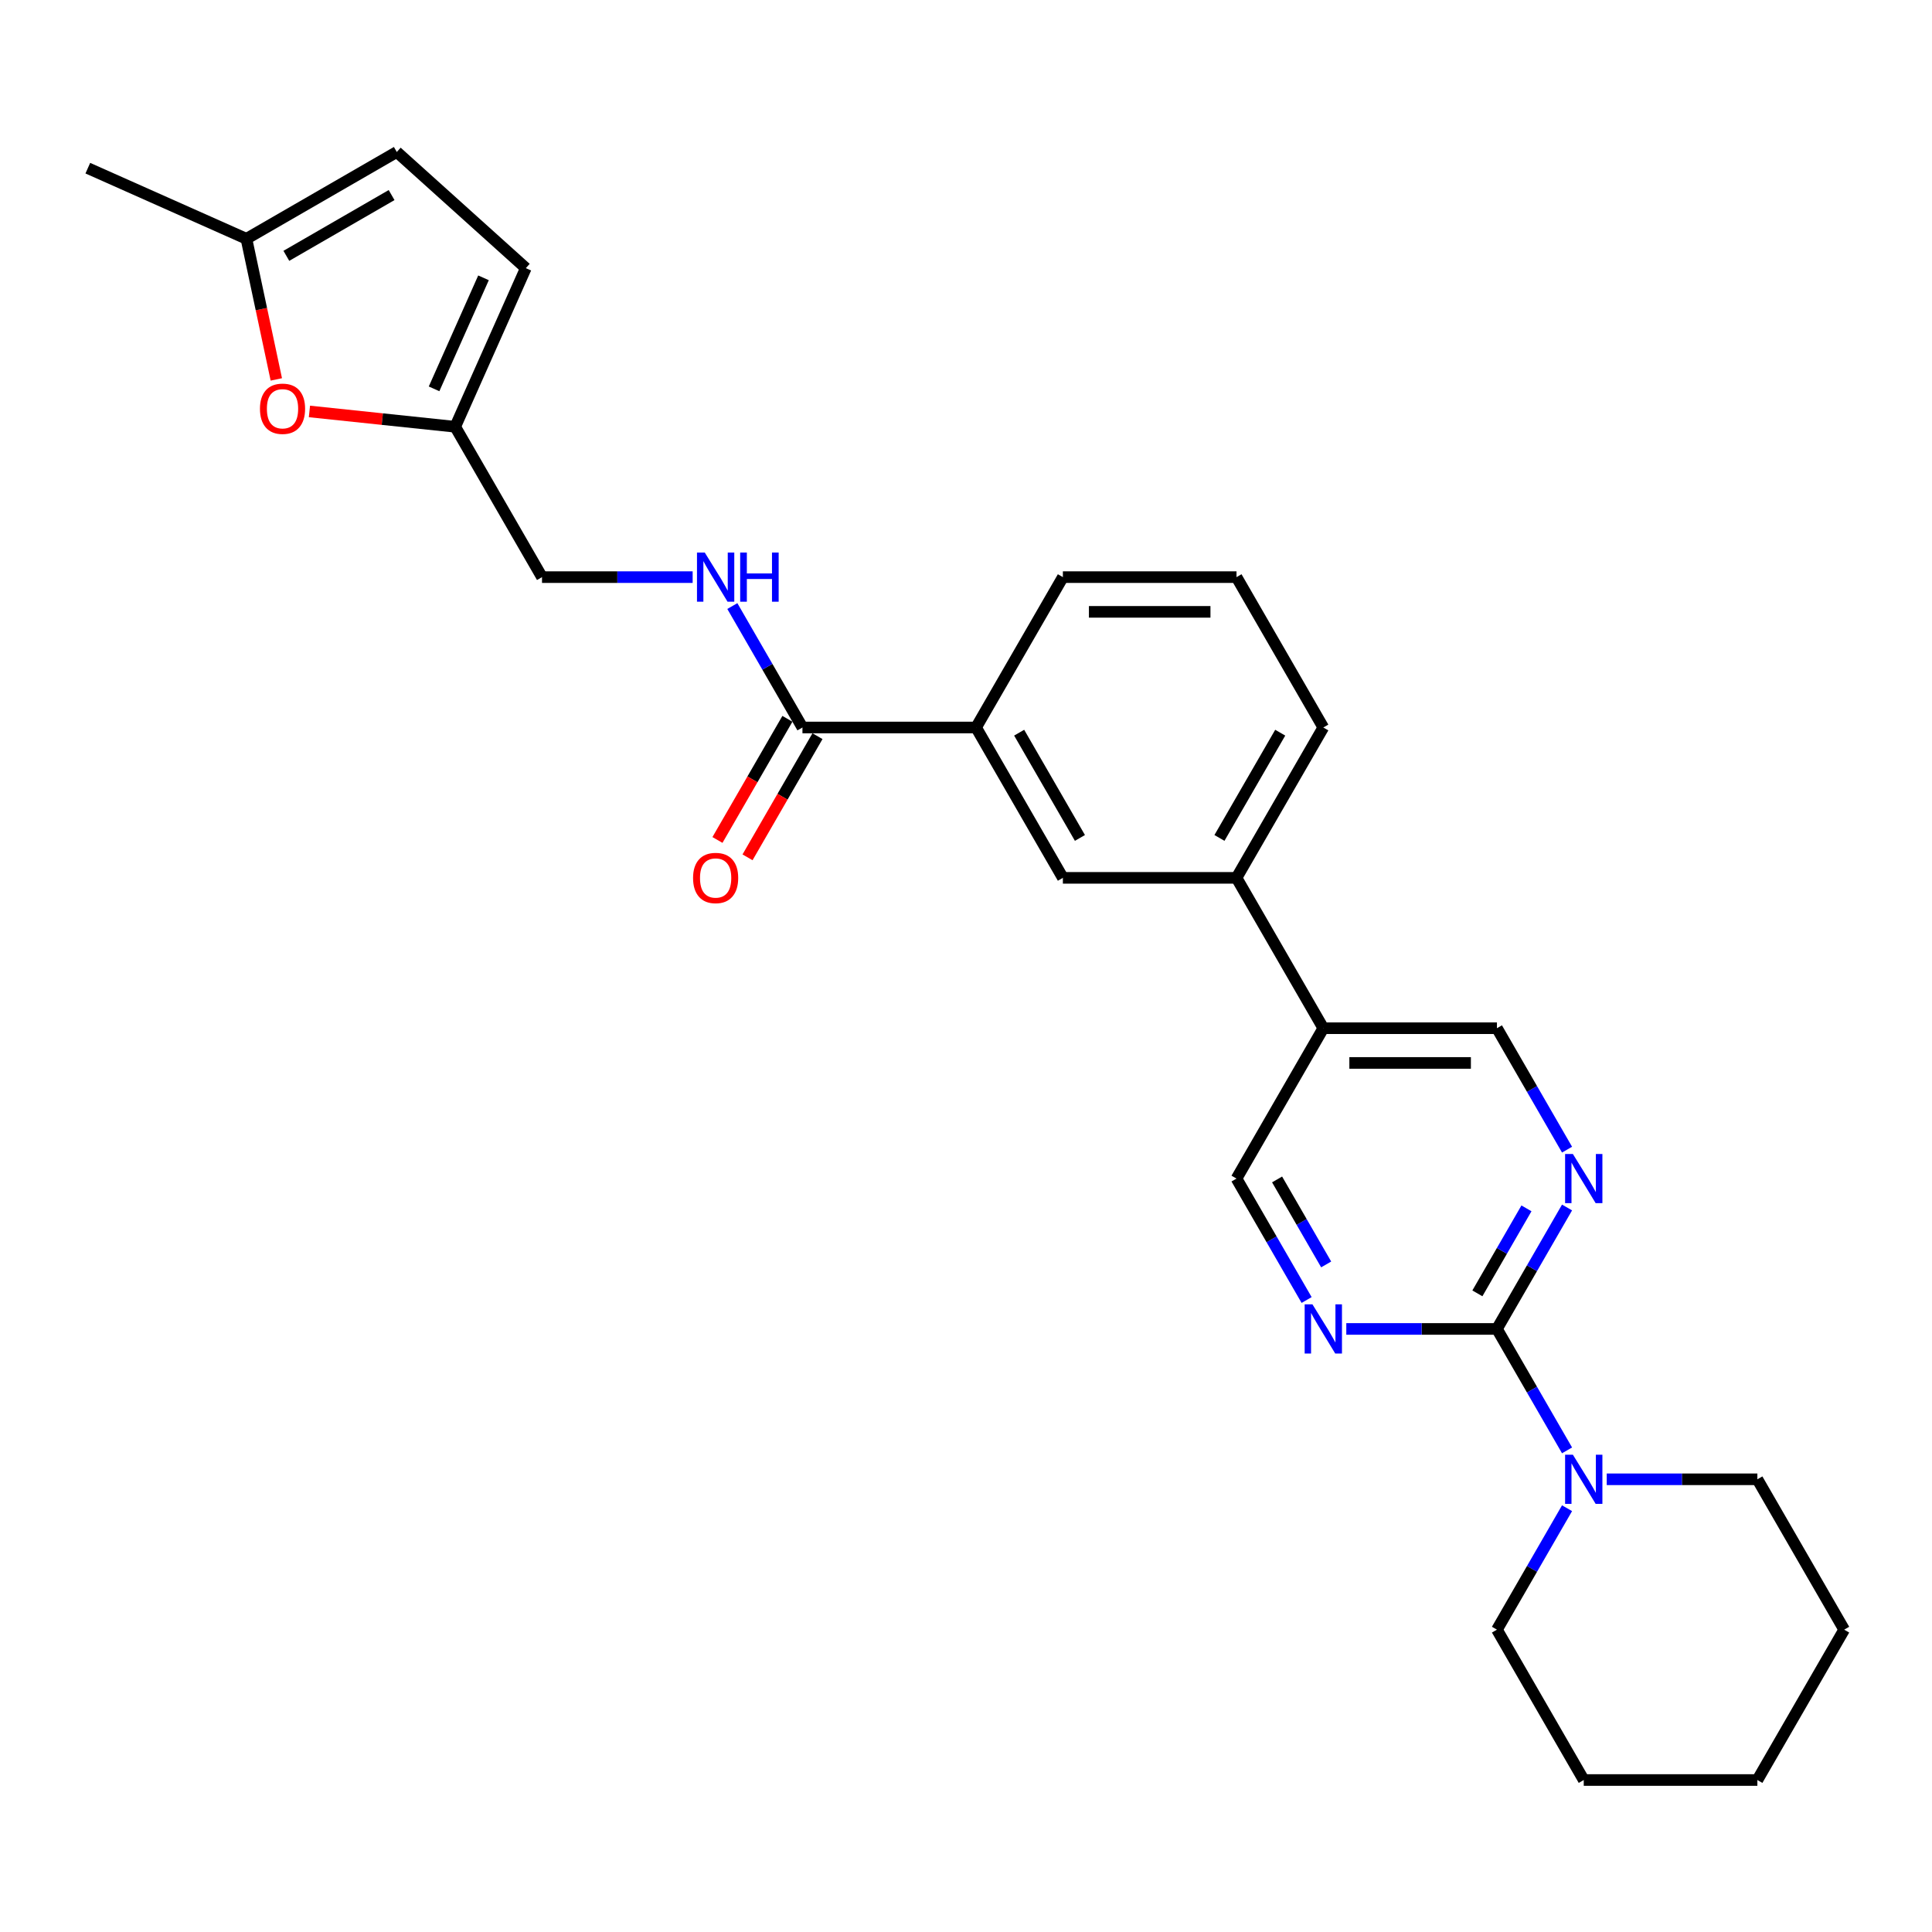 <?xml version='1.0' encoding='iso-8859-1'?>
<svg version='1.1' baseProfile='full'
              xmlns='http://www.w3.org/2000/svg'
                      xmlns:rdkit='http://www.rdkit.org/xml'
                      xmlns:xlink='http://www.w3.org/1999/xlink'
                  xml:space='preserve'
width='1000px' height='1000px' viewBox='0 0 1000 1000'>
<!-- END OF HEADER -->
<rect style='opacity:1.0;fill:#FFFFFF;stroke:none' width='1000' height='1000' x='0' y='0'> </rect>
<path class='bond-0' d='M 774.812,687.855 L 792.957,656.428' style='fill:none;fill-rule:evenodd;stroke:#000000;stroke-width:6px;stroke-linecap:butt;stroke-linejoin:miter;stroke-opacity:1' />
<path class='bond-0' d='M 792.957,656.428 L 811.101,625' style='fill:none;fill-rule:evenodd;stroke:#0000FF;stroke-width:6px;stroke-linecap:butt;stroke-linejoin:miter;stroke-opacity:1' />
<path class='bond-0' d='M 764.69,669.441 L 777.391,647.441' style='fill:none;fill-rule:evenodd;stroke:#000000;stroke-width:6px;stroke-linecap:butt;stroke-linejoin:miter;stroke-opacity:1' />
<path class='bond-0' d='M 777.391,647.441 L 790.092,625.442' style='fill:none;fill-rule:evenodd;stroke:#0000FF;stroke-width:6px;stroke-linecap:butt;stroke-linejoin:miter;stroke-opacity:1' />
<path class='bond-1' d='M 774.812,687.855 L 735.828,687.855' style='fill:none;fill-rule:evenodd;stroke:#000000;stroke-width:6px;stroke-linecap:butt;stroke-linejoin:miter;stroke-opacity:1' />
<path class='bond-1' d='M 735.828,687.855 L 696.843,687.855' style='fill:none;fill-rule:evenodd;stroke:#0000FF;stroke-width:6px;stroke-linecap:butt;stroke-linejoin:miter;stroke-opacity:1' />
<path class='bond-2' d='M 774.812,687.855 L 792.957,719.283' style='fill:none;fill-rule:evenodd;stroke:#000000;stroke-width:6px;stroke-linecap:butt;stroke-linejoin:miter;stroke-opacity:1' />
<path class='bond-2' d='M 792.957,719.283 L 811.101,750.711' style='fill:none;fill-rule:evenodd;stroke:#0000FF;stroke-width:6px;stroke-linecap:butt;stroke-linejoin:miter;stroke-opacity:1' />
<path class='bond-15' d='M 811.101,595.057 L 792.957,563.629' style='fill:none;fill-rule:evenodd;stroke:#0000FF;stroke-width:6px;stroke-linecap:butt;stroke-linejoin:miter;stroke-opacity:1' />
<path class='bond-15' d='M 792.957,563.629 L 774.812,532.202' style='fill:none;fill-rule:evenodd;stroke:#000000;stroke-width:6px;stroke-linecap:butt;stroke-linejoin:miter;stroke-opacity:1' />
<path class='bond-14' d='M 676.301,672.884 L 658.156,641.456' style='fill:none;fill-rule:evenodd;stroke:#0000FF;stroke-width:6px;stroke-linecap:butt;stroke-linejoin:miter;stroke-opacity:1' />
<path class='bond-14' d='M 658.156,641.456 L 640.012,610.029' style='fill:none;fill-rule:evenodd;stroke:#000000;stroke-width:6px;stroke-linecap:butt;stroke-linejoin:miter;stroke-opacity:1' />
<path class='bond-14' d='M 686.423,654.469 L 673.722,632.469' style='fill:none;fill-rule:evenodd;stroke:#0000FF;stroke-width:6px;stroke-linecap:butt;stroke-linejoin:miter;stroke-opacity:1' />
<path class='bond-14' d='M 673.722,632.469 L 661.02,610.47' style='fill:none;fill-rule:evenodd;stroke:#000000;stroke-width:6px;stroke-linecap:butt;stroke-linejoin:miter;stroke-opacity:1' />
<path class='bond-18' d='M 811.101,780.654 L 792.957,812.082' style='fill:none;fill-rule:evenodd;stroke:#0000FF;stroke-width:6px;stroke-linecap:butt;stroke-linejoin:miter;stroke-opacity:1' />
<path class='bond-18' d='M 792.957,812.082 L 774.812,843.509' style='fill:none;fill-rule:evenodd;stroke:#000000;stroke-width:6px;stroke-linecap:butt;stroke-linejoin:miter;stroke-opacity:1' />
<path class='bond-19' d='M 831.644,765.682 L 870.628,765.682' style='fill:none;fill-rule:evenodd;stroke:#0000FF;stroke-width:6px;stroke-linecap:butt;stroke-linejoin:miter;stroke-opacity:1' />
<path class='bond-19' d='M 870.628,765.682 L 909.612,765.682' style='fill:none;fill-rule:evenodd;stroke:#000000;stroke-width:6px;stroke-linecap:butt;stroke-linejoin:miter;stroke-opacity:1' />
<path class='bond-3' d='M 415.345,376.548 L 505.211,376.548' style='fill:none;fill-rule:evenodd;stroke:#000000;stroke-width:6px;stroke-linecap:butt;stroke-linejoin:miter;stroke-opacity:1' />
<path class='bond-8' d='M 415.345,376.548 L 397.2,345.12' style='fill:none;fill-rule:evenodd;stroke:#000000;stroke-width:6px;stroke-linecap:butt;stroke-linejoin:miter;stroke-opacity:1' />
<path class='bond-8' d='M 397.2,345.12 L 379.055,313.693' style='fill:none;fill-rule:evenodd;stroke:#0000FF;stroke-width:6px;stroke-linecap:butt;stroke-linejoin:miter;stroke-opacity:1' />
<path class='bond-16' d='M 407.562,372.054 L 389.459,403.41' style='fill:none;fill-rule:evenodd;stroke:#000000;stroke-width:6px;stroke-linecap:butt;stroke-linejoin:miter;stroke-opacity:1' />
<path class='bond-16' d='M 389.459,403.41 L 371.355,434.766' style='fill:none;fill-rule:evenodd;stroke:#FF0000;stroke-width:6px;stroke-linecap:butt;stroke-linejoin:miter;stroke-opacity:1' />
<path class='bond-16' d='M 423.127,381.041 L 405.024,412.397' style='fill:none;fill-rule:evenodd;stroke:#000000;stroke-width:6px;stroke-linecap:butt;stroke-linejoin:miter;stroke-opacity:1' />
<path class='bond-16' d='M 405.024,412.397 L 386.921,443.752' style='fill:none;fill-rule:evenodd;stroke:#FF0000;stroke-width:6px;stroke-linecap:butt;stroke-linejoin:miter;stroke-opacity:1' />
<path class='bond-4' d='M 160.166,212.964 L 197.888,216.929' style='fill:none;fill-rule:evenodd;stroke:#FF0000;stroke-width:6px;stroke-linecap:butt;stroke-linejoin:miter;stroke-opacity:1' />
<path class='bond-4' d='M 197.888,216.929 L 235.611,220.894' style='fill:none;fill-rule:evenodd;stroke:#000000;stroke-width:6px;stroke-linecap:butt;stroke-linejoin:miter;stroke-opacity:1' />
<path class='bond-11' d='M 143.023,196.385 L 135.288,159.991' style='fill:none;fill-rule:evenodd;stroke:#FF0000;stroke-width:6px;stroke-linecap:butt;stroke-linejoin:miter;stroke-opacity:1' />
<path class='bond-11' d='M 135.288,159.991 L 127.552,123.597' style='fill:none;fill-rule:evenodd;stroke:#000000;stroke-width:6px;stroke-linecap:butt;stroke-linejoin:miter;stroke-opacity:1' />
<path class='bond-5' d='M 684.945,532.202 L 640.012,610.029' style='fill:none;fill-rule:evenodd;stroke:#000000;stroke-width:6px;stroke-linecap:butt;stroke-linejoin:miter;stroke-opacity:1' />
<path class='bond-9' d='M 684.945,532.202 L 640.012,454.375' style='fill:none;fill-rule:evenodd;stroke:#000000;stroke-width:6px;stroke-linecap:butt;stroke-linejoin:miter;stroke-opacity:1' />
<path class='bond-27' d='M 684.945,532.202 L 774.812,532.202' style='fill:none;fill-rule:evenodd;stroke:#000000;stroke-width:6px;stroke-linecap:butt;stroke-linejoin:miter;stroke-opacity:1' />
<path class='bond-27' d='M 698.425,550.175 L 761.332,550.175' style='fill:none;fill-rule:evenodd;stroke:#000000;stroke-width:6px;stroke-linecap:butt;stroke-linejoin:miter;stroke-opacity:1' />
<path class='bond-6' d='M 235.611,220.894 L 280.544,298.721' style='fill:none;fill-rule:evenodd;stroke:#000000;stroke-width:6px;stroke-linecap:butt;stroke-linejoin:miter;stroke-opacity:1' />
<path class='bond-12' d='M 235.611,220.894 L 272.163,138.796' style='fill:none;fill-rule:evenodd;stroke:#000000;stroke-width:6px;stroke-linecap:butt;stroke-linejoin:miter;stroke-opacity:1' />
<path class='bond-12' d='M 224.674,201.269 L 250.261,143.801' style='fill:none;fill-rule:evenodd;stroke:#000000;stroke-width:6px;stroke-linecap:butt;stroke-linejoin:miter;stroke-opacity:1' />
<path class='bond-7' d='M 505.211,376.548 L 550.145,454.375' style='fill:none;fill-rule:evenodd;stroke:#000000;stroke-width:6px;stroke-linecap:butt;stroke-linejoin:miter;stroke-opacity:1' />
<path class='bond-7' d='M 527.517,379.235 L 558.97,433.714' style='fill:none;fill-rule:evenodd;stroke:#000000;stroke-width:6px;stroke-linecap:butt;stroke-linejoin:miter;stroke-opacity:1' />
<path class='bond-29' d='M 505.211,376.548 L 550.145,298.721' style='fill:none;fill-rule:evenodd;stroke:#000000;stroke-width:6px;stroke-linecap:butt;stroke-linejoin:miter;stroke-opacity:1' />
<path class='bond-17' d='M 358.513,298.721 L 319.529,298.721' style='fill:none;fill-rule:evenodd;stroke:#0000FF;stroke-width:6px;stroke-linecap:butt;stroke-linejoin:miter;stroke-opacity:1' />
<path class='bond-17' d='M 319.529,298.721 L 280.544,298.721' style='fill:none;fill-rule:evenodd;stroke:#000000;stroke-width:6px;stroke-linecap:butt;stroke-linejoin:miter;stroke-opacity:1' />
<path class='bond-10' d='M 640.012,454.375 L 550.145,454.375' style='fill:none;fill-rule:evenodd;stroke:#000000;stroke-width:6px;stroke-linecap:butt;stroke-linejoin:miter;stroke-opacity:1' />
<path class='bond-21' d='M 640.012,454.375 L 684.945,376.548' style='fill:none;fill-rule:evenodd;stroke:#000000;stroke-width:6px;stroke-linecap:butt;stroke-linejoin:miter;stroke-opacity:1' />
<path class='bond-21' d='M 631.186,433.714 L 662.64,379.235' style='fill:none;fill-rule:evenodd;stroke:#000000;stroke-width:6px;stroke-linecap:butt;stroke-linejoin:miter;stroke-opacity:1' />
<path class='bond-23' d='M 127.552,123.597 L 45.455,87.045' style='fill:none;fill-rule:evenodd;stroke:#000000;stroke-width:6px;stroke-linecap:butt;stroke-linejoin:miter;stroke-opacity:1' />
<path class='bond-30' d='M 127.552,123.597 L 205.379,78.664' style='fill:none;fill-rule:evenodd;stroke:#000000;stroke-width:6px;stroke-linecap:butt;stroke-linejoin:miter;stroke-opacity:1' />
<path class='bond-30' d='M 148.213,132.422 L 202.692,100.969' style='fill:none;fill-rule:evenodd;stroke:#000000;stroke-width:6px;stroke-linecap:butt;stroke-linejoin:miter;stroke-opacity:1' />
<path class='bond-13' d='M 272.163,138.796 L 205.379,78.664' style='fill:none;fill-rule:evenodd;stroke:#000000;stroke-width:6px;stroke-linecap:butt;stroke-linejoin:miter;stroke-opacity:1' />
<path class='bond-24' d='M 774.812,843.509 L 819.745,921.336' style='fill:none;fill-rule:evenodd;stroke:#000000;stroke-width:6px;stroke-linecap:butt;stroke-linejoin:miter;stroke-opacity:1' />
<path class='bond-25' d='M 909.612,765.682 L 954.545,843.509' style='fill:none;fill-rule:evenodd;stroke:#000000;stroke-width:6px;stroke-linecap:butt;stroke-linejoin:miter;stroke-opacity:1' />
<path class='bond-20' d='M 550.145,298.721 L 640.012,298.721' style='fill:none;fill-rule:evenodd;stroke:#000000;stroke-width:6px;stroke-linecap:butt;stroke-linejoin:miter;stroke-opacity:1' />
<path class='bond-20' d='M 563.625,316.694 L 626.532,316.694' style='fill:none;fill-rule:evenodd;stroke:#000000;stroke-width:6px;stroke-linecap:butt;stroke-linejoin:miter;stroke-opacity:1' />
<path class='bond-22' d='M 684.945,376.548 L 640.012,298.721' style='fill:none;fill-rule:evenodd;stroke:#000000;stroke-width:6px;stroke-linecap:butt;stroke-linejoin:miter;stroke-opacity:1' />
<path class='bond-28' d='M 819.745,921.336 L 909.612,921.336' style='fill:none;fill-rule:evenodd;stroke:#000000;stroke-width:6px;stroke-linecap:butt;stroke-linejoin:miter;stroke-opacity:1' />
<path class='bond-26' d='M 954.545,843.509 L 909.612,921.336' style='fill:none;fill-rule:evenodd;stroke:#000000;stroke-width:6px;stroke-linecap:butt;stroke-linejoin:miter;stroke-opacity:1' />
<path  class='atom-1' d='M 814.12 597.303
L 822.459 610.783
Q 823.286 612.113, 824.616 614.522
Q 825.946 616.93, 826.018 617.074
L 826.018 597.303
L 829.397 597.303
L 829.397 622.754
L 825.91 622.754
L 816.959 608.015
Q 815.917 606.29, 814.803 604.313
Q 813.724 602.336, 813.401 601.725
L 813.401 622.754
L 810.094 622.754
L 810.094 597.303
L 814.12 597.303
' fill='#0000FF'/>
<path  class='atom-2' d='M 679.319 675.13
L 687.659 688.61
Q 688.486 689.94, 689.816 692.349
Q 691.146 694.757, 691.218 694.901
L 691.218 675.13
L 694.597 675.13
L 694.597 700.581
L 691.11 700.581
L 682.159 685.842
Q 681.117 684.117, 680.002 682.14
Q 678.924 680.163, 678.6 679.552
L 678.6 700.581
L 675.293 700.581
L 675.293 675.13
L 679.319 675.13
' fill='#0000FF'/>
<path  class='atom-3' d='M 814.12 752.957
L 822.459 766.437
Q 823.286 767.767, 824.616 770.176
Q 825.946 772.584, 826.018 772.728
L 826.018 752.957
L 829.397 752.957
L 829.397 778.408
L 825.91 778.408
L 816.959 763.669
Q 815.917 761.944, 814.803 759.967
Q 813.724 757.99, 813.401 757.379
L 813.401 778.408
L 810.094 778.408
L 810.094 752.957
L 814.12 752.957
' fill='#0000FF'/>
<path  class='atom-5' d='M 134.554 211.572
Q 134.554 205.461, 137.573 202.046
Q 140.593 198.631, 146.236 198.631
Q 151.88 198.631, 154.899 202.046
Q 157.919 205.461, 157.919 211.572
Q 157.919 217.755, 154.864 221.278
Q 151.808 224.764, 146.236 224.764
Q 140.629 224.764, 137.573 221.278
Q 134.554 217.791, 134.554 211.572
M 146.236 221.889
Q 150.119 221.889, 152.203 219.301
Q 154.324 216.676, 154.324 211.572
Q 154.324 206.575, 152.203 204.059
Q 150.119 201.507, 146.236 201.507
Q 142.354 201.507, 140.233 204.023
Q 138.148 206.539, 138.148 211.572
Q 138.148 216.712, 140.233 219.301
Q 142.354 221.889, 146.236 221.889
' fill='#FF0000'/>
<path  class='atom-9' d='M 364.785 285.996
L 373.125 299.476
Q 373.952 300.806, 375.282 303.214
Q 376.612 305.622, 376.684 305.766
L 376.684 285.996
L 380.063 285.996
L 380.063 311.446
L 376.576 311.446
L 367.625 296.708
Q 366.583 294.982, 365.468 293.005
Q 364.39 291.028, 364.067 290.417
L 364.067 311.446
L 360.759 311.446
L 360.759 285.996
L 364.785 285.996
' fill='#0000FF'/>
<path  class='atom-9' d='M 383.118 285.996
L 386.569 285.996
L 386.569 296.816
L 399.582 296.816
L 399.582 285.996
L 403.033 285.996
L 403.033 311.446
L 399.582 311.446
L 399.582 299.691
L 386.569 299.691
L 386.569 311.446
L 383.118 311.446
L 383.118 285.996
' fill='#0000FF'/>
<path  class='atom-17' d='M 358.728 454.446
Q 358.728 448.336, 361.748 444.921
Q 364.767 441.506, 370.411 441.506
Q 376.055 441.506, 379.074 444.921
Q 382.094 448.336, 382.094 454.446
Q 382.094 460.629, 379.038 464.152
Q 375.983 467.639, 370.411 467.639
Q 364.803 467.639, 361.748 464.152
Q 358.728 460.665, 358.728 454.446
M 370.411 464.763
Q 374.293 464.763, 376.378 462.175
Q 378.499 459.551, 378.499 454.446
Q 378.499 449.45, 376.378 446.934
Q 374.293 444.381, 370.411 444.381
Q 366.529 444.381, 364.408 446.898
Q 362.323 449.414, 362.323 454.446
Q 362.323 459.587, 364.408 462.175
Q 366.529 464.763, 370.411 464.763
' fill='#FF0000'/>
</svg>

